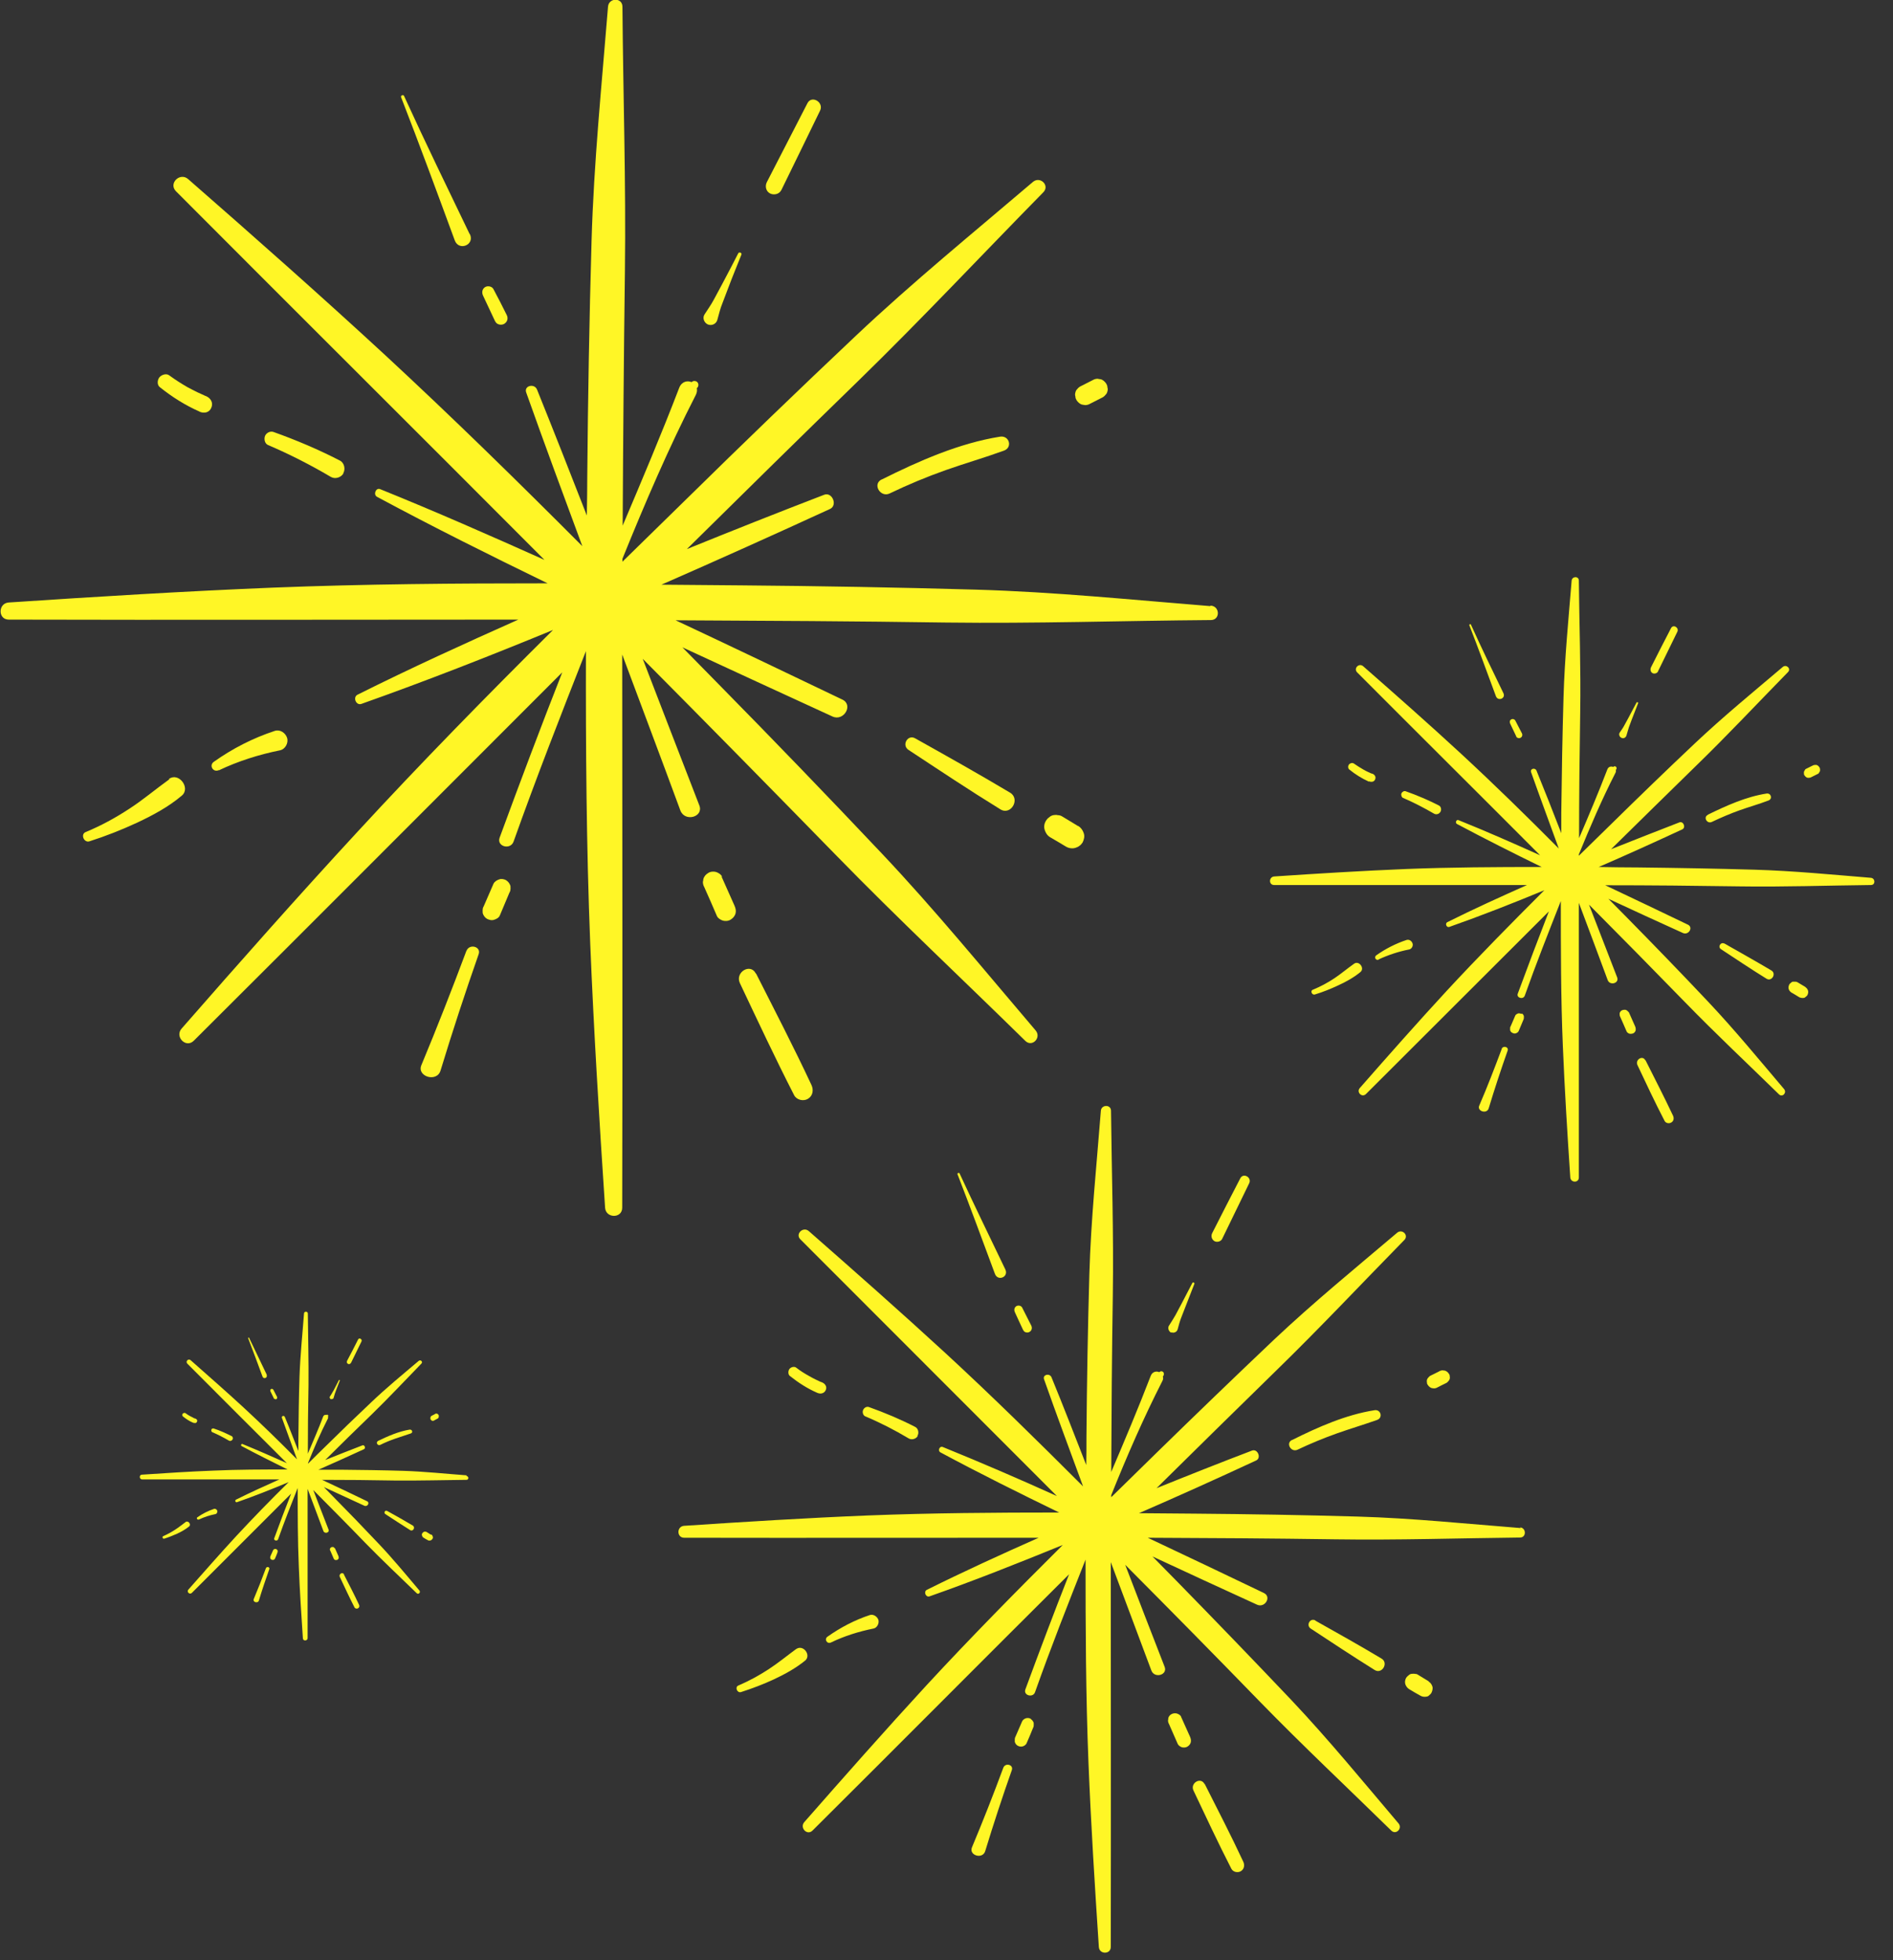 <svg xmlns="http://www.w3.org/2000/svg" width="84" height="87" viewBox="0 0 84 87" fill="none"><rect x="0" y="0" width="84" height="87" fill="#333333" stroke="none"/><g clip-path="url(#clip0_7_24)"><path d="M53.69 26.9C50.22 26.62 46.78 26.27 43.3 26.17C39.83 26.07 36.37 26.01 32.9 25.98C31.72 25.97 30.53 25.96 29.35 25.95C31.86 24.85 34.35 23.73 36.83 22.59C37.18 22.43 36.93 21.82 36.57 21.96C34.54 22.74 32.5 23.55 30.48 24.37C33.01 21.87 35.55 19.37 38.1 16.89C40.9 14.16 43.56 11.32 46.3 8.53C46.59 8.23 46.16 7.81 45.84 8.07C43.19 10.33 40.5 12.52 37.97 14.91C35.45 17.29 32.95 19.7 30.48 22.13C29.53 23.06 28.57 24 27.62 24.93C27.62 24.89 27.62 24.85 27.62 24.8C28.62 22.33 29.67 19.88 30.88 17.52C30.93 17.41 30.94 17.32 30.92 17.23C31.04 17.14 31.01 16.91 30.81 16.91C30.76 16.91 30.72 16.93 30.69 16.96C30.5 16.88 30.25 16.93 30.14 17.21C29.35 19.27 28.49 21.3 27.63 23.33C27.65 19.57 27.68 15.8 27.73 12.04C27.78 8.12 27.65 4.22 27.62 0.3C27.62 -0.12 27.01 -0.11 26.98 0.3C26.7 3.77 26.35 7.21 26.25 10.69C26.15 14.16 26.09 17.62 26.06 21.09C26.06 21.69 26.05 22.29 26.04 22.88C25.31 21.01 24.58 19.15 23.83 17.29C23.71 17 23.24 17.12 23.35 17.42C24.16 19.7 25 21.97 25.84 24.24C22.97 21.36 20.07 18.52 17.09 15.76C14.22 13.11 11.29 10.52 8.35 7.95C7.99 7.63 7.46 8.14 7.81 8.49C13.25 13.95 18.72 19.39 24.16 24.85C21.75 23.77 19.32 22.7 16.87 21.71C16.68 21.63 16.55 21.95 16.73 22.05C19.22 23.39 21.75 24.65 24.3 25.89C20.24 25.89 16.18 25.92 12.13 26.08C8.21 26.24 4.3 26.48 0.39 26.74C-0.09 26.77 -0.1 27.5 0.39 27.5C7.93 27.52 15.46 27.5 23 27.5C20.6 28.57 18.21 29.66 15.87 30.83C15.64 30.94 15.8 31.33 16.04 31.24C18.89 30.23 21.72 29.12 24.54 27.96C21.59 30.89 18.68 33.86 15.87 36.91C13.22 39.78 10.63 42.71 8.06 45.65C7.74 46.01 8.25 46.54 8.6 46.19C14.06 40.75 19.5 35.29 24.95 29.84C23.99 32.28 23.07 34.73 22.17 37.18C22.03 37.57 22.65 37.74 22.79 37.35C23.8 34.51 24.9 31.7 26 28.9C25.99 33.22 26.02 37.55 26.19 41.86C26.35 45.78 26.59 49.69 26.85 53.6C26.88 54.08 27.61 54.09 27.61 53.6C27.63 45.42 27.61 37.23 27.61 29.05C28.47 31.36 29.34 33.66 30.19 35.97C30.39 36.5 31.24 36.26 31.03 35.74C30.19 33.57 29.35 31.4 28.52 29.24C31.41 32.15 34.28 35.07 37.14 38C39.87 40.8 42.71 43.46 45.5 46.2C45.8 46.49 46.22 46.06 45.96 45.74C43.7 43.09 41.51 40.4 39.12 37.87C36.74 35.35 34.33 32.85 31.9 30.38C31.36 29.83 30.82 29.28 30.28 28.73C32.5 29.76 34.72 30.78 36.94 31.8C37.44 32.03 37.88 31.29 37.38 31.05C34.92 29.87 32.45 28.69 29.98 27.53C33.98 27.55 37.98 27.57 41.99 27.63C45.91 27.68 49.81 27.55 53.73 27.52C54.15 27.52 54.14 26.91 53.73 26.88L53.69 26.9Z" fill="#FFF626"></path><path d="M20.84 10.39C19.86 8.35 18.87 6.32 17.93 4.26C17.9 4.18 17.76 4.24 17.8 4.32C18.62 6.43 19.4 8.55 20.18 10.67C20.36 11.16 21.08 10.87 20.85 10.39H20.84Z" fill="#FFF626"></path><path d="M21.98 14.27C22.04 14.41 22.25 14.45 22.38 14.37C22.52 14.28 22.56 14.12 22.48 13.97C22.29 13.59 22.1 13.21 21.9 12.84C21.84 12.71 21.65 12.67 21.53 12.74C21.4 12.82 21.37 12.97 21.43 13.11C21.61 13.49 21.79 13.88 21.97 14.26L21.98 14.27Z" fill="#FFF626"></path><path d="M31.41 14.4C31.58 14.47 31.78 14.38 31.83 14.2C31.9 13.95 31.96 13.69 32.06 13.45C32.15 13.21 32.24 12.98 32.33 12.74C32.51 12.26 32.71 11.78 32.9 11.3C32.93 11.22 32.8 11.17 32.76 11.24C32.52 11.7 32.29 12.16 32.04 12.62C31.92 12.84 31.8 13.07 31.68 13.29C31.56 13.52 31.4 13.74 31.26 13.96C31.16 14.12 31.25 14.33 31.41 14.4Z" fill="#FFF626"></path><path d="M34.66 8.46C35.24 7.28 35.81 6.1 36.39 4.91C36.57 4.54 36.02 4.21 35.83 4.58C35.23 5.75 34.63 6.92 34.03 8.08C33.94 8.25 33.98 8.48 34.16 8.58C34.32 8.67 34.57 8.63 34.66 8.45V8.46Z" fill="#FFF626"></path><path d="M20.7 42.19C20.06 43.9 19.4 45.59 18.7 47.27C18.48 47.78 19.39 48.06 19.55 47.51C20.08 45.77 20.64 44.06 21.24 42.35C21.36 42.01 20.83 41.87 20.7 42.2V42.19Z" fill="#FFF626"></path><path d="M22.47 39.07C22.37 39.02 22.26 38.99 22.15 39.03C22.06 39.06 21.95 39.12 21.9 39.22C21.76 39.55 21.61 39.88 21.47 40.21C21.44 40.26 21.42 40.31 21.42 40.36C21.41 40.42 21.42 40.47 21.42 40.53C21.45 40.63 21.52 40.73 21.61 40.78C21.71 40.83 21.82 40.86 21.93 40.82C22.03 40.79 22.14 40.73 22.18 40.63C22.32 40.3 22.46 39.96 22.6 39.63C22.63 39.58 22.65 39.53 22.65 39.48C22.66 39.43 22.65 39.37 22.65 39.32C22.62 39.22 22.55 39.12 22.46 39.07H22.47Z" fill="#FFF626"></path><path d="M32.04 38.91C32 38.81 31.87 38.73 31.77 38.7C31.66 38.67 31.52 38.68 31.42 38.75C31.32 38.81 31.24 38.9 31.21 39.02C31.21 39.06 31.2 39.1 31.19 39.14C31.19 39.22 31.21 39.3 31.25 39.37C31.44 39.8 31.63 40.22 31.81 40.65C31.85 40.75 31.98 40.83 32.08 40.86C32.19 40.89 32.33 40.88 32.43 40.81C32.53 40.75 32.61 40.65 32.64 40.54C32.67 40.41 32.64 40.31 32.59 40.19C32.4 39.76 32.21 39.34 32.02 38.91H32.04Z" fill="#FFF626"></path><path d="M33.54 43.21C33.3 42.73 32.61 43.15 32.83 43.63C33.62 45.3 34.4 46.97 35.24 48.61C35.35 48.82 35.65 48.89 35.85 48.77C36.07 48.64 36.11 48.38 36.01 48.16C35.23 46.49 34.38 44.85 33.55 43.21H33.54Z" fill="#FFF626"></path><path d="M40.61 32.77C40.28 32.58 40 33.07 40.31 33.28C41.66 34.17 43.01 35.07 44.39 35.92C44.86 36.21 45.29 35.46 44.82 35.18C43.43 34.35 42.02 33.56 40.61 32.77Z" fill="#FFF626"></path><path d="M47.85 36.67C47.61 36.53 47.38 36.38 47.14 36.24C47.08 36.2 47.01 36.18 46.94 36.18C46.87 36.16 46.8 36.17 46.73 36.18C46.66 36.2 46.6 36.23 46.55 36.28C46.49 36.32 46.45 36.37 46.41 36.43C46.34 36.55 46.31 36.7 46.36 36.84C46.4 36.97 46.48 37.09 46.6 37.16C46.84 37.3 47.08 37.44 47.31 37.58C47.43 37.65 47.59 37.67 47.72 37.63C47.79 37.61 47.85 37.58 47.9 37.54C47.96 37.5 48 37.45 48.04 37.39C48.1 37.27 48.14 37.12 48.09 36.98C48.05 36.85 47.97 36.74 47.85 36.66V36.67Z" fill="#FFF626"></path><path d="M39.12 21.28C38.7 21.49 39.07 22.1 39.48 21.9C40.29 21.51 41.13 21.16 41.98 20.86C42.83 20.56 43.7 20.31 44.55 20C44.94 19.86 44.79 19.32 44.38 19.38C42.56 19.67 40.77 20.46 39.13 21.28H39.12Z" fill="#FFF626"></path><path d="M48.03 17.96C48.03 17.96 48.11 17.97 48.15 17.98C48.23 17.98 48.3 17.96 48.37 17.92C48.56 17.82 48.75 17.73 48.94 17.63C48.99 17.6 49.03 17.56 49.06 17.52C49.1 17.48 49.13 17.43 49.14 17.37C49.16 17.31 49.16 17.25 49.14 17.19C49.14 17.13 49.12 17.08 49.09 17.03C49.03 16.94 48.94 16.85 48.83 16.83C48.79 16.83 48.75 16.82 48.71 16.81C48.63 16.81 48.56 16.83 48.49 16.87C48.3 16.97 48.11 17.06 47.92 17.16C47.87 17.19 47.83 17.23 47.8 17.27C47.76 17.31 47.73 17.36 47.72 17.42C47.7 17.48 47.7 17.54 47.72 17.6C47.72 17.66 47.74 17.71 47.77 17.76C47.83 17.85 47.92 17.94 48.03 17.96Z" fill="#FFF626"></path><path d="M9.71 34.19C10.57 33.78 11.49 33.49 12.43 33.3C12.66 33.25 12.81 32.97 12.74 32.75C12.67 32.53 12.43 32.36 12.19 32.44C11.22 32.76 10.32 33.22 9.49 33.81C9.26 33.97 9.46 34.3 9.71 34.18V34.19Z" fill="#FFF626"></path><path d="M7.51 34.59C6.91 35.02 6.35 35.5 5.73 35.9C5.12 36.3 4.48 36.65 3.8 36.93C3.56 37.03 3.73 37.42 3.97 37.34C4.69 37.11 5.4 36.83 6.09 36.51C6.79 36.18 7.48 35.81 8.07 35.31C8.47 34.97 7.93 34.26 7.5 34.57L7.51 34.59Z" fill="#FFF626"></path><path d="M15.23 21.01C15.34 20.82 15.28 20.54 15.08 20.44C14.13 19.95 13.14 19.53 12.13 19.17C11.98 19.12 11.81 19.22 11.76 19.35C11.71 19.48 11.74 19.68 11.89 19.75C12.85 20.16 13.77 20.63 14.67 21.16C14.86 21.28 15.13 21.2 15.24 21.01H15.23Z" fill="#FFF626"></path><path d="M8.85 18.27C9.05 18.36 9.29 18.32 9.38 18.09C9.47 17.87 9.35 17.67 9.14 17.58C9.1 17.57 9.06 17.55 9.03 17.53C9.11 17.57 8.99 17.51 8.98 17.51C8.91 17.48 8.83 17.44 8.76 17.41C8.61 17.34 8.47 17.26 8.33 17.19C8.05 17.03 7.77 16.85 7.51 16.66C7.38 16.56 7.17 16.63 7.07 16.75C6.98 16.87 6.96 17.09 7.1 17.19C7.64 17.62 8.22 17.99 8.86 18.27H8.85Z" fill="#FFF626"></path><path d="M67.48 67.82C65.06 67.63 62.67 67.38 60.25 67.31C57.84 67.24 55.43 67.2 53.01 67.18C52.19 67.18 51.36 67.16 50.54 67.16C52.29 66.4 54.02 65.62 55.74 64.82C55.98 64.71 55.81 64.29 55.56 64.38C54.14 64.92 52.73 65.48 51.32 66.05C53.08 64.31 54.85 62.57 56.62 60.84C58.57 58.94 60.42 56.97 62.32 55.03C62.52 54.82 62.22 54.53 62 54.71C60.15 56.28 58.29 57.8 56.52 59.47C54.77 61.13 53.03 62.81 51.3 64.5C50.64 65.15 49.97 65.8 49.31 66.45C49.31 66.42 49.31 66.39 49.31 66.36C50 64.64 50.74 62.94 51.58 61.29C51.62 61.22 51.62 61.15 51.6 61.09C51.68 61.02 51.66 60.86 51.53 60.86C51.49 60.86 51.47 60.88 51.44 60.9C51.31 60.84 51.13 60.88 51.06 61.07C50.51 62.5 49.91 63.92 49.31 65.33C49.32 62.71 49.34 60.09 49.38 57.47C49.42 54.74 49.33 52.03 49.3 49.3C49.3 49.01 48.87 49.02 48.85 49.3C48.66 51.72 48.41 54.11 48.34 56.53C48.27 58.94 48.23 61.35 48.21 63.77C48.21 64.19 48.21 64.6 48.2 65.02C47.69 63.72 47.19 62.42 46.66 61.13C46.58 60.93 46.25 61.01 46.33 61.22C46.89 62.81 47.48 64.39 48.06 65.97C46.06 63.97 44.05 61.99 41.97 60.07C39.97 58.23 37.93 56.43 35.89 54.64C35.64 54.42 35.27 54.77 35.52 55.01C39.31 58.81 43.11 62.6 46.9 66.4C45.22 65.64 43.53 64.91 41.83 64.22C41.69 64.17 41.6 64.39 41.73 64.46C43.46 65.39 45.23 66.27 47 67.13C44.17 67.13 41.35 67.15 38.53 67.26C35.8 67.37 33.08 67.54 30.36 67.72C30.02 67.74 30.02 68.25 30.36 68.25C35.6 68.26 40.85 68.25 46.09 68.25C44.42 68.99 42.76 69.75 41.13 70.56C40.97 70.64 41.08 70.91 41.25 70.85C43.24 70.15 45.2 69.37 47.16 68.57C45.11 70.61 43.08 72.67 41.12 74.79C39.28 76.79 37.48 78.83 35.69 80.87C35.47 81.12 35.82 81.49 36.06 81.24C39.86 77.46 43.64 73.65 47.44 69.87C46.77 71.57 46.13 73.27 45.5 74.98C45.4 75.25 45.84 75.37 45.93 75.1C46.63 73.12 47.4 71.17 48.17 69.22C48.17 72.23 48.18 75.24 48.3 78.24C48.41 80.97 48.58 83.69 48.76 86.41C48.78 86.75 49.29 86.75 49.29 86.41C49.3 80.72 49.29 75.02 49.29 69.33C49.89 70.93 50.49 72.54 51.09 74.14C51.23 74.51 51.82 74.34 51.68 73.98C51.09 72.47 50.51 70.96 49.93 69.45C51.94 71.47 53.94 73.5 55.93 75.55C57.83 77.5 59.8 79.35 61.74 81.25C61.95 81.45 62.24 81.15 62.06 80.93C60.49 79.08 58.97 77.22 57.3 75.45C55.64 73.7 53.96 71.96 52.27 70.23C51.89 69.85 51.52 69.46 51.14 69.08C52.68 69.8 54.23 70.51 55.78 71.22C56.13 71.38 56.44 70.87 56.08 70.7C54.37 69.88 52.65 69.06 50.93 68.25C53.71 68.26 56.5 68.28 59.28 68.32C62.01 68.36 64.72 68.27 67.45 68.24C67.74 68.24 67.73 67.81 67.45 67.79L67.48 67.82Z" fill="#FFF626"></path><path d="M44.61 56.34C43.93 54.92 43.24 53.51 42.58 52.08C42.56 52.03 42.46 52.07 42.49 52.12C43.06 53.59 43.6 55.06 44.15 56.54C44.28 56.88 44.77 56.68 44.61 56.34Z" fill="#FFF626"></path><path d="M45.41 59.04C45.45 59.14 45.6 59.17 45.69 59.11C45.79 59.05 45.81 58.93 45.76 58.83C45.63 58.57 45.49 58.3 45.36 58.04C45.32 57.95 45.19 57.92 45.1 57.97C45.01 58.03 44.99 58.13 45.03 58.23C45.15 58.5 45.28 58.77 45.4 59.03L45.41 59.04Z" fill="#FFF626"></path><path d="M51.97 59.13C52.09 59.18 52.23 59.12 52.26 58.99C52.31 58.81 52.35 58.64 52.42 58.47L52.61 57.98C52.74 57.64 52.87 57.31 53 56.98C53.02 56.93 52.93 56.89 52.91 56.94C52.74 57.26 52.58 57.58 52.41 57.9C52.33 58.06 52.24 58.21 52.16 58.37C52.07 58.53 51.97 58.68 51.87 58.84C51.8 58.95 51.87 59.1 51.97 59.15V59.13Z" fill="#FFF626"></path><path d="M54.23 54.99C54.63 54.17 55.03 53.34 55.43 52.52C55.56 52.26 55.18 52.04 55.04 52.29C54.62 53.1 54.2 53.92 53.79 54.73C53.73 54.85 53.76 55 53.88 55.08C53.99 55.15 54.17 55.11 54.23 54.99Z" fill="#FFF626"></path><path d="M44.52 78.46C44.08 79.65 43.62 80.82 43.13 81.99C42.98 82.35 43.61 82.54 43.72 82.15C44.09 80.94 44.48 79.75 44.9 78.56C44.98 78.32 44.61 78.22 44.52 78.46Z" fill="#FFF626"></path><path d="M45.75 76.29C45.68 76.25 45.6 76.24 45.53 76.26C45.46 76.28 45.39 76.33 45.36 76.39C45.26 76.62 45.16 76.85 45.06 77.08C45.04 77.11 45.03 77.15 45.03 77.19C45.03 77.23 45.03 77.27 45.03 77.31C45.05 77.38 45.1 77.45 45.16 77.48C45.23 77.52 45.31 77.53 45.38 77.51C45.45 77.49 45.52 77.44 45.55 77.38C45.65 77.15 45.75 76.92 45.84 76.69C45.86 76.66 45.87 76.62 45.87 76.58C45.87 76.54 45.87 76.5 45.87 76.47C45.85 76.4 45.8 76.33 45.74 76.3L45.75 76.29Z" fill="#FFF626"></path><path d="M52.41 76.19C52.38 76.12 52.29 76.07 52.22 76.05C52.15 76.03 52.05 76.04 51.98 76.08C51.91 76.12 51.85 76.19 51.84 76.27C51.84 76.3 51.84 76.33 51.83 76.35C51.83 76.41 51.84 76.46 51.87 76.51C52 76.81 52.13 77.1 52.26 77.4C52.29 77.47 52.38 77.53 52.45 77.55C52.53 77.57 52.63 77.56 52.69 77.52C52.76 77.48 52.82 77.41 52.84 77.33C52.86 77.24 52.84 77.17 52.81 77.09C52.68 76.79 52.54 76.5 52.41 76.2V76.19Z" fill="#FFF626"></path><path d="M53.45 79.18C53.28 78.85 52.8 79.14 52.96 79.47C53.51 80.63 54.05 81.79 54.64 82.94C54.72 83.09 54.92 83.13 55.06 83.05C55.21 82.96 55.24 82.78 55.17 82.63C54.63 81.47 54.04 80.33 53.46 79.18H53.45Z" fill="#FFF626"></path><path d="M58.37 71.92C58.14 71.79 57.94 72.13 58.16 72.28C59.1 72.9 60.04 73.52 61 74.12C61.33 74.32 61.63 73.8 61.3 73.61C60.33 73.03 59.35 72.48 58.37 71.93V71.92Z" fill="#FFF626"></path><path d="M63.41 74.63C63.25 74.53 63.08 74.43 62.92 74.33C62.88 74.3 62.83 74.29 62.78 74.29C62.73 74.28 62.68 74.29 62.63 74.29C62.58 74.3 62.54 74.32 62.5 74.36C62.46 74.39 62.43 74.42 62.4 74.46C62.35 74.55 62.33 74.65 62.36 74.75C62.39 74.84 62.45 74.92 62.53 74.97C62.7 75.07 62.86 75.17 63.03 75.26C63.11 75.31 63.22 75.32 63.31 75.3C63.36 75.29 63.4 75.27 63.43 75.23C63.47 75.2 63.5 75.17 63.52 75.13C63.56 75.04 63.59 74.94 63.56 74.85C63.53 74.76 63.48 74.68 63.39 74.63H63.41Z" fill="#FFF626"></path><path d="M57.33 63.91C57.04 64.05 57.29 64.48 57.58 64.34C58.15 64.07 58.73 63.83 59.32 63.62C59.91 63.41 60.52 63.23 61.11 63.02C61.38 62.92 61.27 62.54 60.99 62.59C59.72 62.79 58.48 63.34 57.34 63.91H57.33Z" fill="#FFF626"></path><path d="M63.54 61.61C63.54 61.61 63.59 61.61 63.62 61.62C63.68 61.62 63.73 61.61 63.78 61.58C63.91 61.51 64.04 61.45 64.18 61.38C64.22 61.36 64.24 61.33 64.27 61.3C64.3 61.27 64.32 61.24 64.33 61.2C64.34 61.16 64.34 61.12 64.33 61.08C64.33 61.04 64.32 61 64.29 60.97C64.25 60.9 64.18 60.85 64.11 60.83C64.08 60.83 64.06 60.83 64.03 60.82C63.97 60.82 63.92 60.83 63.87 60.86C63.74 60.93 63.61 60.99 63.47 61.06C63.43 61.08 63.41 61.11 63.38 61.14C63.35 61.17 63.33 61.2 63.32 61.24C63.31 61.28 63.31 61.32 63.32 61.36C63.32 61.4 63.33 61.44 63.36 61.47C63.4 61.54 63.47 61.59 63.54 61.61Z" fill="#FFF626"></path><path d="M36.87 72.9C37.47 72.61 38.11 72.41 38.76 72.28C38.92 72.25 39.02 72.05 38.98 71.9C38.93 71.75 38.76 71.63 38.6 71.68C37.93 71.9 37.3 72.23 36.72 72.64C36.56 72.75 36.7 72.98 36.87 72.9Z" fill="#FFF626"></path><path d="M35.34 73.18C34.93 73.48 34.53 73.81 34.1 74.09C33.67 74.37 33.23 74.61 32.76 74.81C32.6 74.88 32.71 75.15 32.88 75.1C33.38 74.94 33.88 74.75 34.35 74.53C34.84 74.3 35.31 74.04 35.73 73.7C36.01 73.46 35.64 72.97 35.33 73.19L35.34 73.18Z" fill="#FFF626"></path><path d="M40.71 63.73C40.79 63.6 40.75 63.4 40.61 63.33C39.95 62.99 39.26 62.7 38.56 62.45C38.46 62.41 38.34 62.48 38.3 62.58C38.26 62.67 38.29 62.81 38.39 62.86C39.06 63.14 39.7 63.47 40.32 63.84C40.45 63.92 40.64 63.87 40.72 63.74L40.71 63.73Z" fill="#FFF626"></path><path d="M36.27 61.82C36.41 61.88 36.57 61.85 36.64 61.7C36.71 61.55 36.62 61.41 36.47 61.35C36.44 61.34 36.42 61.33 36.39 61.32C36.45 61.35 36.36 61.31 36.35 61.3C36.3 61.28 36.25 61.25 36.2 61.23C36.1 61.18 36 61.13 35.9 61.07C35.7 60.96 35.51 60.84 35.33 60.7C35.24 60.63 35.09 60.68 35.03 60.76C34.97 60.84 34.96 61 35.05 61.07C35.43 61.37 35.83 61.63 36.27 61.82Z" fill="#FFF626"></path><path d="M83.02 38.96C81.3 38.82 79.59 38.65 77.86 38.6C76.14 38.55 74.42 38.52 72.7 38.5C72.11 38.5 71.53 38.49 70.94 38.48C72.19 37.94 73.42 37.38 74.65 36.81C74.82 36.73 74.7 36.43 74.52 36.5C73.51 36.89 72.5 37.29 71.49 37.69C72.75 36.45 74.01 35.21 75.27 33.98C76.66 32.63 77.98 31.22 79.34 29.83C79.49 29.68 79.27 29.47 79.11 29.6C77.79 30.72 76.46 31.81 75.2 33C73.95 34.18 72.71 35.38 71.48 36.59C71.01 37.05 70.53 37.52 70.06 37.98C70.06 37.96 70.06 37.94 70.06 37.92C70.56 36.7 71.08 35.48 71.68 34.31C71.71 34.26 71.71 34.21 71.7 34.17C71.76 34.12 71.74 34.01 71.65 34.01C71.62 34.01 71.6 34.02 71.59 34.04C71.49 34 71.37 34.02 71.32 34.16C70.93 35.18 70.5 36.19 70.07 37.2C70.07 35.33 70.09 33.46 70.12 31.6C70.15 29.65 70.08 27.72 70.06 25.77C70.06 25.56 69.76 25.57 69.74 25.77C69.6 27.49 69.43 29.2 69.38 30.93C69.33 32.65 69.3 34.37 69.28 36.09C69.28 36.39 69.28 36.68 69.28 36.98C68.92 36.05 68.56 35.13 68.18 34.2C68.12 34.06 67.89 34.11 67.94 34.27C68.34 35.4 68.76 36.53 69.17 37.66C67.75 36.23 66.31 34.82 64.83 33.45C63.4 32.13 61.95 30.85 60.49 29.57C60.31 29.41 60.05 29.66 60.22 29.84C62.92 32.55 65.64 35.25 68.34 37.96C67.14 37.42 65.94 36.89 64.72 36.4C64.62 36.36 64.56 36.52 64.65 36.57C65.89 37.23 67.14 37.86 68.41 38.48C66.39 38.48 64.38 38.49 62.37 38.57C60.43 38.65 58.48 38.77 56.54 38.9C56.3 38.92 56.29 39.28 56.54 39.28C60.28 39.28 64.02 39.28 67.76 39.28C66.57 39.81 65.38 40.35 64.22 40.93C64.11 40.99 64.19 41.18 64.31 41.14C65.73 40.64 67.13 40.09 68.53 39.51C67.07 40.97 65.62 42.44 64.22 43.95C62.9 45.38 61.62 46.83 60.34 48.29C60.18 48.47 60.43 48.73 60.61 48.56C63.32 45.86 66.02 43.15 68.73 40.45C68.26 41.66 67.8 42.88 67.35 44.1C67.28 44.29 67.59 44.38 67.66 44.19C68.16 42.78 68.71 41.39 69.26 39.99C69.26 42.14 69.26 44.28 69.35 46.43C69.43 48.37 69.55 50.32 69.68 52.26C69.7 52.5 70.06 52.51 70.06 52.26C70.06 48.2 70.06 44.13 70.06 40.07C70.49 41.22 70.92 42.36 71.34 43.5C71.44 43.76 71.86 43.64 71.76 43.38C71.34 42.3 70.93 41.23 70.51 40.15C71.94 41.59 73.37 43.04 74.79 44.5C76.14 45.89 77.55 47.21 78.94 48.57C79.09 48.72 79.3 48.5 79.17 48.34C78.05 47.02 76.96 45.69 75.77 44.43C74.59 43.18 73.39 41.94 72.18 40.71C71.91 40.44 71.64 40.16 71.37 39.89C72.47 40.4 73.57 40.91 74.68 41.41C74.93 41.52 75.15 41.16 74.9 41.04C73.68 40.45 72.45 39.87 71.23 39.29C73.22 39.29 75.2 39.31 77.19 39.34C79.14 39.37 81.07 39.3 83.02 39.28C83.23 39.28 83.22 38.98 83.02 38.96Z" fill="#FFF626"></path><path d="M66.71 30.76C66.22 29.75 65.73 28.74 65.27 27.72C65.25 27.68 65.19 27.71 65.2 27.75C65.61 28.8 65.99 29.85 66.38 30.9C66.47 31.14 66.83 31 66.71 30.76Z" fill="#FFF626"></path><path d="M67.28 32.69C67.31 32.76 67.42 32.78 67.48 32.74C67.55 32.7 67.57 32.61 67.53 32.54C67.43 32.35 67.34 32.17 67.24 31.98C67.21 31.92 67.12 31.89 67.06 31.93C66.99 31.97 66.98 32.04 67.01 32.11C67.1 32.3 67.19 32.49 67.28 32.68V32.69Z" fill="#FFF626"></path><path d="M71.96 32.75C72.04 32.79 72.14 32.74 72.17 32.65C72.21 32.53 72.24 32.4 72.28 32.28C72.32 32.16 72.37 32.05 72.41 31.93C72.5 31.69 72.6 31.45 72.69 31.21C72.71 31.17 72.64 31.15 72.62 31.18C72.5 31.41 72.38 31.64 72.26 31.86C72.2 31.97 72.14 32.08 72.08 32.19C72.02 32.31 71.94 32.41 71.87 32.52C71.82 32.6 71.87 32.71 71.94 32.74L71.96 32.75Z" fill="#FFF626"></path><path d="M73.57 29.8C73.86 29.21 74.14 28.63 74.43 28.04C74.52 27.86 74.25 27.69 74.15 27.88C73.85 28.46 73.55 29.04 73.26 29.62C73.22 29.71 73.24 29.82 73.32 29.87C73.4 29.92 73.52 29.89 73.57 29.81V29.8Z" fill="#FFF626"></path><path d="M66.64 46.55C66.32 47.4 66 48.24 65.64 49.07C65.53 49.32 65.98 49.46 66.06 49.19C66.32 48.33 66.6 47.48 66.9 46.63C66.96 46.46 66.69 46.39 66.63 46.56L66.64 46.55Z" fill="#FFF626"></path><path d="M67.52 45C67.52 45 67.42 44.96 67.36 44.98C67.31 45 67.26 45.03 67.24 45.07C67.17 45.23 67.1 45.4 67.03 45.56C67.01 45.58 67.01 45.61 67.01 45.64C67.01 45.67 67.01 45.7 67.01 45.72C67.02 45.77 67.06 45.82 67.11 45.84C67.16 45.87 67.22 45.88 67.27 45.86C67.32 45.84 67.37 45.81 67.39 45.76C67.46 45.59 67.53 45.43 67.6 45.26C67.61 45.24 67.62 45.21 67.62 45.18C67.62 45.15 67.62 45.13 67.62 45.1C67.61 45.05 67.57 45 67.53 44.98L67.52 45Z" fill="#FFF626"></path><path d="M72.27 44.92C72.27 44.92 72.19 44.83 72.14 44.82C72.09 44.81 72.02 44.82 71.97 44.84C71.92 44.87 71.88 44.92 71.87 44.97C71.87 44.99 71.87 45.01 71.87 45.03C71.87 45.07 71.88 45.11 71.9 45.14C71.99 45.35 72.09 45.56 72.18 45.78C72.2 45.83 72.27 45.87 72.31 45.88C72.36 45.89 72.44 45.88 72.48 45.86C72.53 45.83 72.57 45.78 72.58 45.73C72.59 45.67 72.58 45.61 72.56 45.56C72.47 45.35 72.37 45.14 72.28 44.93L72.27 44.92Z" fill="#FFF626"></path><path d="M73.01 47.06C72.89 46.82 72.55 47.03 72.66 47.27C73.05 48.1 73.44 48.93 73.86 49.74C73.91 49.85 74.06 49.88 74.16 49.82C74.27 49.76 74.29 49.63 74.24 49.52C73.85 48.69 73.43 47.88 73.02 47.06H73.01Z" fill="#FFF626"></path><path d="M76.52 41.88C76.35 41.79 76.21 42.03 76.37 42.13C77.04 42.57 77.71 43.02 78.39 43.44C78.62 43.58 78.84 43.21 78.6 43.07C77.91 42.66 77.21 42.27 76.51 41.87L76.52 41.88Z" fill="#FFF626"></path><path d="M80.12 43.81C80 43.74 79.89 43.67 79.77 43.6C79.74 43.58 79.71 43.57 79.67 43.57C79.63 43.57 79.6 43.57 79.56 43.57C79.53 43.57 79.5 43.59 79.47 43.62C79.44 43.64 79.42 43.66 79.4 43.69C79.37 43.75 79.35 43.83 79.37 43.89C79.39 43.96 79.43 44.01 79.49 44.05C79.61 44.12 79.73 44.19 79.84 44.26C79.9 44.29 79.98 44.3 80.04 44.29C80.07 44.29 80.1 44.27 80.13 44.24C80.16 44.22 80.18 44.2 80.2 44.17C80.23 44.11 80.25 44.04 80.23 43.97C80.21 43.9 80.17 43.85 80.11 43.81H80.12Z" fill="#FFF626"></path><path d="M75.78 36.17C75.57 36.27 75.75 36.58 75.96 36.48C76.36 36.29 76.78 36.11 77.2 35.96C77.62 35.81 78.05 35.69 78.47 35.53C78.67 35.46 78.59 35.19 78.39 35.22C77.48 35.36 76.6 35.76 75.78 36.16V36.17Z" fill="#FFF626"></path><path d="M80.21 34.52C80.21 34.52 80.25 34.52 80.27 34.52C80.31 34.52 80.35 34.51 80.38 34.49C80.47 34.44 80.57 34.4 80.66 34.35C80.69 34.34 80.71 34.32 80.72 34.29C80.74 34.27 80.75 34.24 80.76 34.22C80.76 34.19 80.77 34.16 80.76 34.13C80.76 34.1 80.75 34.07 80.73 34.05C80.7 34 80.65 33.96 80.6 33.95C80.58 33.95 80.56 33.95 80.54 33.95C80.5 33.95 80.46 33.96 80.43 33.98C80.34 34.03 80.24 34.07 80.15 34.12C80.12 34.13 80.1 34.15 80.09 34.18C80.07 34.2 80.06 34.23 80.05 34.25C80.05 34.28 80.04 34.31 80.05 34.34C80.05 34.37 80.05 34.4 80.08 34.42C80.11 34.47 80.16 34.51 80.21 34.52Z" fill="#FFF626"></path><path d="M61.18 42.58C61.61 42.38 62.07 42.23 62.53 42.14C62.64 42.12 62.72 41.98 62.68 41.87C62.64 41.76 62.53 41.68 62.41 41.72C61.93 41.88 61.48 42.11 61.07 42.4C60.96 42.48 61.05 42.65 61.18 42.59V42.58Z" fill="#FFF626"></path><path d="M60.09 42.77C59.79 42.98 59.51 43.22 59.21 43.42C58.91 43.62 58.59 43.79 58.25 43.93C58.13 43.98 58.22 44.17 58.34 44.14C58.7 44.03 59.05 43.89 59.39 43.73C59.74 43.57 60.08 43.38 60.37 43.14C60.57 42.97 60.3 42.62 60.09 42.77Z" fill="#FFF626"></path><path d="M63.92 36.03C63.97 35.94 63.95 35.8 63.85 35.75C63.38 35.51 62.89 35.3 62.38 35.12C62.31 35.09 62.22 35.14 62.19 35.21C62.16 35.27 62.19 35.38 62.25 35.41C62.72 35.61 63.18 35.85 63.63 36.11C63.73 36.17 63.86 36.13 63.91 36.04L63.92 36.03Z" fill="#FFF626"></path><path d="M60.76 34.68C60.86 34.72 60.98 34.7 61.02 34.59C61.07 34.48 61 34.38 60.9 34.34C60.88 34.34 60.86 34.33 60.84 34.32C60.88 34.34 60.82 34.32 60.81 34.31C60.77 34.29 60.74 34.28 60.7 34.26C60.63 34.23 60.56 34.19 60.49 34.15C60.35 34.07 60.21 33.98 60.08 33.89C60.01 33.84 59.91 33.87 59.86 33.93C59.81 33.99 59.81 34.1 59.87 34.15C60.14 34.37 60.43 34.55 60.74 34.69L60.76 34.68Z" fill="#FFF626"></path><path d="M20.71 65.48C19.77 65.41 18.84 65.31 17.9 65.28C16.96 65.25 16.03 65.24 15.09 65.23C14.77 65.23 14.45 65.23 14.13 65.23C14.81 64.93 15.48 64.63 16.15 64.32C16.24 64.28 16.18 64.11 16.08 64.15C15.53 64.36 14.98 64.58 14.43 64.8C15.11 64.12 15.8 63.45 16.49 62.78C17.25 62.04 17.96 61.28 18.7 60.52C18.78 60.44 18.66 60.33 18.58 60.4C17.86 61.01 17.14 61.6 16.46 62.25C15.78 62.89 15.11 63.54 14.44 64.2C14.18 64.45 13.93 64.7 13.67 64.96C13.67 64.95 13.67 64.94 13.67 64.93C13.94 64.26 14.22 63.6 14.55 62.96C14.56 62.93 14.57 62.91 14.55 62.88C14.58 62.85 14.57 62.79 14.52 62.79C14.51 62.79 14.49 62.79 14.49 62.8C14.44 62.78 14.37 62.8 14.34 62.87C14.13 63.43 13.89 63.97 13.66 64.52C13.66 63.5 13.67 62.49 13.69 61.47C13.7 60.41 13.67 59.36 13.66 58.3C13.66 58.19 13.49 58.19 13.49 58.3C13.42 59.24 13.32 60.17 13.29 61.11C13.26 62.05 13.25 62.98 13.24 63.92C13.24 64.08 13.24 64.24 13.24 64.4C13.04 63.9 12.85 63.39 12.64 62.89C12.61 62.81 12.48 62.84 12.51 62.93C12.73 63.55 12.96 64.16 13.18 64.77C12.41 63.99 11.62 63.22 10.82 62.48C10.04 61.76 9.25 61.07 8.46 60.37C8.36 60.28 8.22 60.42 8.31 60.52C9.78 62 11.25 63.46 12.73 64.94C12.08 64.65 11.42 64.36 10.76 64.09C10.71 64.07 10.67 64.15 10.72 64.18C11.39 64.54 12.08 64.88 12.76 65.22C11.66 65.22 10.57 65.22 9.47 65.27C8.41 65.31 7.36 65.38 6.3 65.45C6.17 65.45 6.17 65.65 6.3 65.66C8.33 65.66 10.37 65.66 12.4 65.66C11.75 65.95 11.11 66.24 10.47 66.56C10.41 66.59 10.45 66.7 10.52 66.67C11.29 66.4 12.05 66.1 12.81 65.78C12.01 66.57 11.23 67.37 10.47 68.19C9.75 68.97 9.06 69.76 8.36 70.55C8.27 70.65 8.41 70.79 8.51 70.7C9.98 69.23 11.45 67.76 12.92 66.29C12.66 66.95 12.41 67.61 12.17 68.27C12.13 68.37 12.3 68.42 12.34 68.32C12.61 67.55 12.91 66.8 13.21 66.04C13.21 67.21 13.21 68.37 13.26 69.54C13.3 70.6 13.37 71.65 13.44 72.71C13.44 72.84 13.64 72.84 13.65 72.71C13.65 70.5 13.65 68.29 13.65 66.08C13.88 66.7 14.12 67.33 14.35 67.95C14.4 68.09 14.63 68.03 14.58 67.89C14.35 67.31 14.13 66.72 13.9 66.13C14.68 66.92 15.46 67.7 16.23 68.5C16.97 69.26 17.73 69.97 18.49 70.71C18.57 70.79 18.68 70.67 18.61 70.59C18 69.87 17.41 69.15 16.76 68.47C16.12 67.79 15.47 67.12 14.81 66.45C14.66 66.3 14.52 66.15 14.37 66C14.97 66.28 15.57 66.55 16.17 66.83C16.31 66.89 16.42 66.69 16.29 66.63C15.63 66.31 14.96 65.99 14.29 65.68C15.37 65.68 16.45 65.69 17.53 65.71C18.59 65.72 19.64 65.69 20.7 65.68C20.81 65.68 20.81 65.52 20.7 65.51L20.71 65.48Z" fill="#FFF626"></path><path d="M11.84 61.02C11.58 60.47 11.31 59.92 11.05 59.37C11.05 59.35 11.01 59.37 11.01 59.39C11.23 59.96 11.44 60.53 11.65 61.1C11.7 61.23 11.89 61.15 11.83 61.02H11.84Z" fill="#FFF626"></path><path d="M12.15 62.07C12.15 62.07 12.22 62.12 12.26 62.1C12.3 62.08 12.31 62.03 12.29 61.99C12.24 61.89 12.19 61.79 12.13 61.68C12.11 61.65 12.06 61.63 12.03 61.65C11.99 61.67 11.99 61.71 12 61.75C12.05 61.85 12.1 61.96 12.15 62.06V62.07Z" fill="#FFF626"></path><path d="M14.69 62.1C14.69 62.1 14.79 62.1 14.8 62.05C14.82 61.98 14.84 61.91 14.86 61.85C14.88 61.79 14.91 61.72 14.93 61.66C14.98 61.53 15.03 61.4 15.08 61.27C15.08 61.25 15.05 61.23 15.04 61.25C14.98 61.37 14.91 61.5 14.85 61.62C14.82 61.68 14.79 61.74 14.75 61.8C14.72 61.86 14.68 61.92 14.64 61.98C14.61 62.02 14.64 62.08 14.68 62.1H14.69Z" fill="#FFF626"></path><path d="M15.57 60.5C15.73 60.18 15.88 59.86 16.04 59.54C16.09 59.44 15.94 59.35 15.89 59.45C15.73 59.77 15.57 60.08 15.4 60.4C15.38 60.45 15.39 60.51 15.44 60.53C15.48 60.56 15.55 60.54 15.57 60.49V60.5Z" fill="#FFF626"></path><path d="M11.8 69.6C11.63 70.06 11.45 70.52 11.26 70.97C11.2 71.11 11.45 71.18 11.49 71.03C11.63 70.56 11.79 70.1 11.95 69.64C11.98 69.55 11.84 69.51 11.8 69.6Z" fill="#FFF626"></path><path d="M12.28 68.76C12.28 68.76 12.22 68.74 12.19 68.75C12.16 68.75 12.13 68.78 12.12 68.8C12.08 68.89 12.04 68.98 12 69.07C12 69.08 11.99 69.1 11.99 69.11C11.99 69.12 11.99 69.14 11.99 69.15C11.99 69.18 12.02 69.2 12.04 69.22C12.07 69.23 12.1 69.24 12.13 69.23C12.16 69.23 12.19 69.2 12.2 69.18C12.24 69.09 12.28 69 12.31 68.91C12.31 68.9 12.32 68.88 12.32 68.87C12.32 68.86 12.32 68.84 12.32 68.83C12.32 68.8 12.29 68.78 12.27 68.76H12.28Z" fill="#FFF626"></path><path d="M14.86 68.72C14.86 68.72 14.81 68.67 14.79 68.66C14.76 68.66 14.72 68.66 14.7 68.67C14.67 68.69 14.65 68.71 14.64 68.74C14.64 68.75 14.64 68.76 14.64 68.77C14.64 68.79 14.64 68.81 14.66 68.83C14.71 68.95 14.76 69.06 14.81 69.18C14.82 69.21 14.86 69.23 14.88 69.24C14.91 69.24 14.95 69.24 14.97 69.23C15 69.21 15.02 69.19 15.03 69.16C15.03 69.13 15.03 69.1 15.02 69.07C14.97 68.96 14.92 68.84 14.87 68.73L14.86 68.72Z" fill="#FFF626"></path><path d="M15.27 69.88C15.2 69.75 15.02 69.86 15.08 69.99C15.29 70.44 15.5 70.89 15.73 71.34C15.76 71.4 15.84 71.41 15.89 71.38C15.95 71.34 15.96 71.28 15.93 71.22C15.72 70.77 15.49 70.33 15.26 69.88H15.27Z" fill="#FFF626"></path><path d="M17.18 67.06C17.09 67.01 17.01 67.14 17.1 67.2C17.47 67.44 17.83 67.68 18.2 67.91C18.33 67.99 18.44 67.79 18.32 67.71C17.95 67.49 17.56 67.27 17.18 67.06Z" fill="#FFF626"></path><path d="M19.13 68.12C19.07 68.08 19 68.04 18.94 68C18.92 67.99 18.91 67.98 18.89 67.98C18.87 67.98 18.85 67.98 18.83 67.98C18.81 67.98 18.8 67.99 18.78 68.01C18.76 68.02 18.75 68.03 18.74 68.05C18.72 68.08 18.71 68.12 18.73 68.16C18.74 68.2 18.76 68.23 18.8 68.25C18.86 68.29 18.93 68.33 18.99 68.36C19.02 68.38 19.06 68.38 19.1 68.37C19.12 68.37 19.13 68.36 19.15 68.34C19.17 68.33 19.18 68.32 19.19 68.3C19.21 68.27 19.22 68.23 19.2 68.19C19.19 68.15 19.17 68.12 19.13 68.1V68.12Z" fill="#FFF626"></path><path d="M16.77 63.96C16.66 64.02 16.76 64.18 16.87 64.13C17.09 64.02 17.31 63.93 17.54 63.85C17.77 63.77 18 63.7 18.23 63.62C18.34 63.58 18.29 63.44 18.18 63.45C17.69 63.53 17.21 63.74 16.76 63.96H16.77Z" fill="#FFF626"></path><path d="M19.18 63.06C19.18 63.06 19.2 63.06 19.21 63.06C19.23 63.06 19.25 63.06 19.27 63.04C19.32 63.01 19.37 62.99 19.42 62.96C19.43 62.96 19.45 62.94 19.45 62.93C19.46 62.92 19.47 62.9 19.47 62.89C19.47 62.87 19.47 62.86 19.47 62.84C19.47 62.82 19.47 62.81 19.46 62.8C19.44 62.77 19.42 62.75 19.39 62.74C19.38 62.74 19.37 62.74 19.36 62.74C19.34 62.74 19.32 62.74 19.3 62.76C19.25 62.79 19.2 62.81 19.15 62.84C19.14 62.84 19.12 62.86 19.12 62.87C19.11 62.88 19.1 62.9 19.1 62.91C19.1 62.93 19.1 62.94 19.1 62.96C19.1 62.98 19.1 62.99 19.11 63C19.13 63.03 19.15 63.05 19.18 63.06Z" fill="#FFF626"></path><path d="M8.83 67.44C9.06 67.33 9.31 67.25 9.56 67.2C9.62 67.19 9.66 67.11 9.64 67.05C9.62 66.99 9.56 66.95 9.49 66.97C9.23 67.06 8.99 67.18 8.76 67.34C8.7 67.38 8.76 67.47 8.82 67.44H8.83Z" fill="#FFF626"></path><path d="M8.24 67.55C8.08 67.67 7.93 67.79 7.76 67.9C7.59 68.01 7.42 68.1 7.24 68.18C7.18 68.21 7.22 68.31 7.29 68.29C7.48 68.23 7.68 68.15 7.86 68.07C8.05 67.98 8.23 67.88 8.39 67.75C8.5 67.66 8.35 67.47 8.24 67.55Z" fill="#FFF626"></path><path d="M10.32 63.89C10.35 63.84 10.33 63.76 10.28 63.74C10.02 63.61 9.76 63.49 9.48 63.4C9.44 63.39 9.39 63.41 9.38 63.45C9.37 63.49 9.38 63.54 9.41 63.56C9.67 63.67 9.92 63.8 10.16 63.94C10.21 63.97 10.28 63.95 10.31 63.9L10.32 63.89Z" fill="#FFF626"></path><path d="M8.6 63.15C8.66 63.17 8.72 63.16 8.74 63.1C8.77 63.04 8.74 62.99 8.67 62.96C8.66 62.96 8.65 62.96 8.64 62.95C8.66 62.96 8.64 62.95 8.63 62.95C8.61 62.95 8.59 62.93 8.57 62.92C8.53 62.9 8.49 62.88 8.45 62.86C8.37 62.82 8.3 62.77 8.23 62.72C8.19 62.69 8.14 62.72 8.11 62.74C8.08 62.77 8.08 62.83 8.11 62.86C8.26 62.98 8.41 63.08 8.58 63.15H8.6Z" fill="#FFF626"></path></g><defs><clipPath id="clip0_7_24"><rect width="83.17" height="86.69" fill="white"></rect></clipPath></defs></svg>